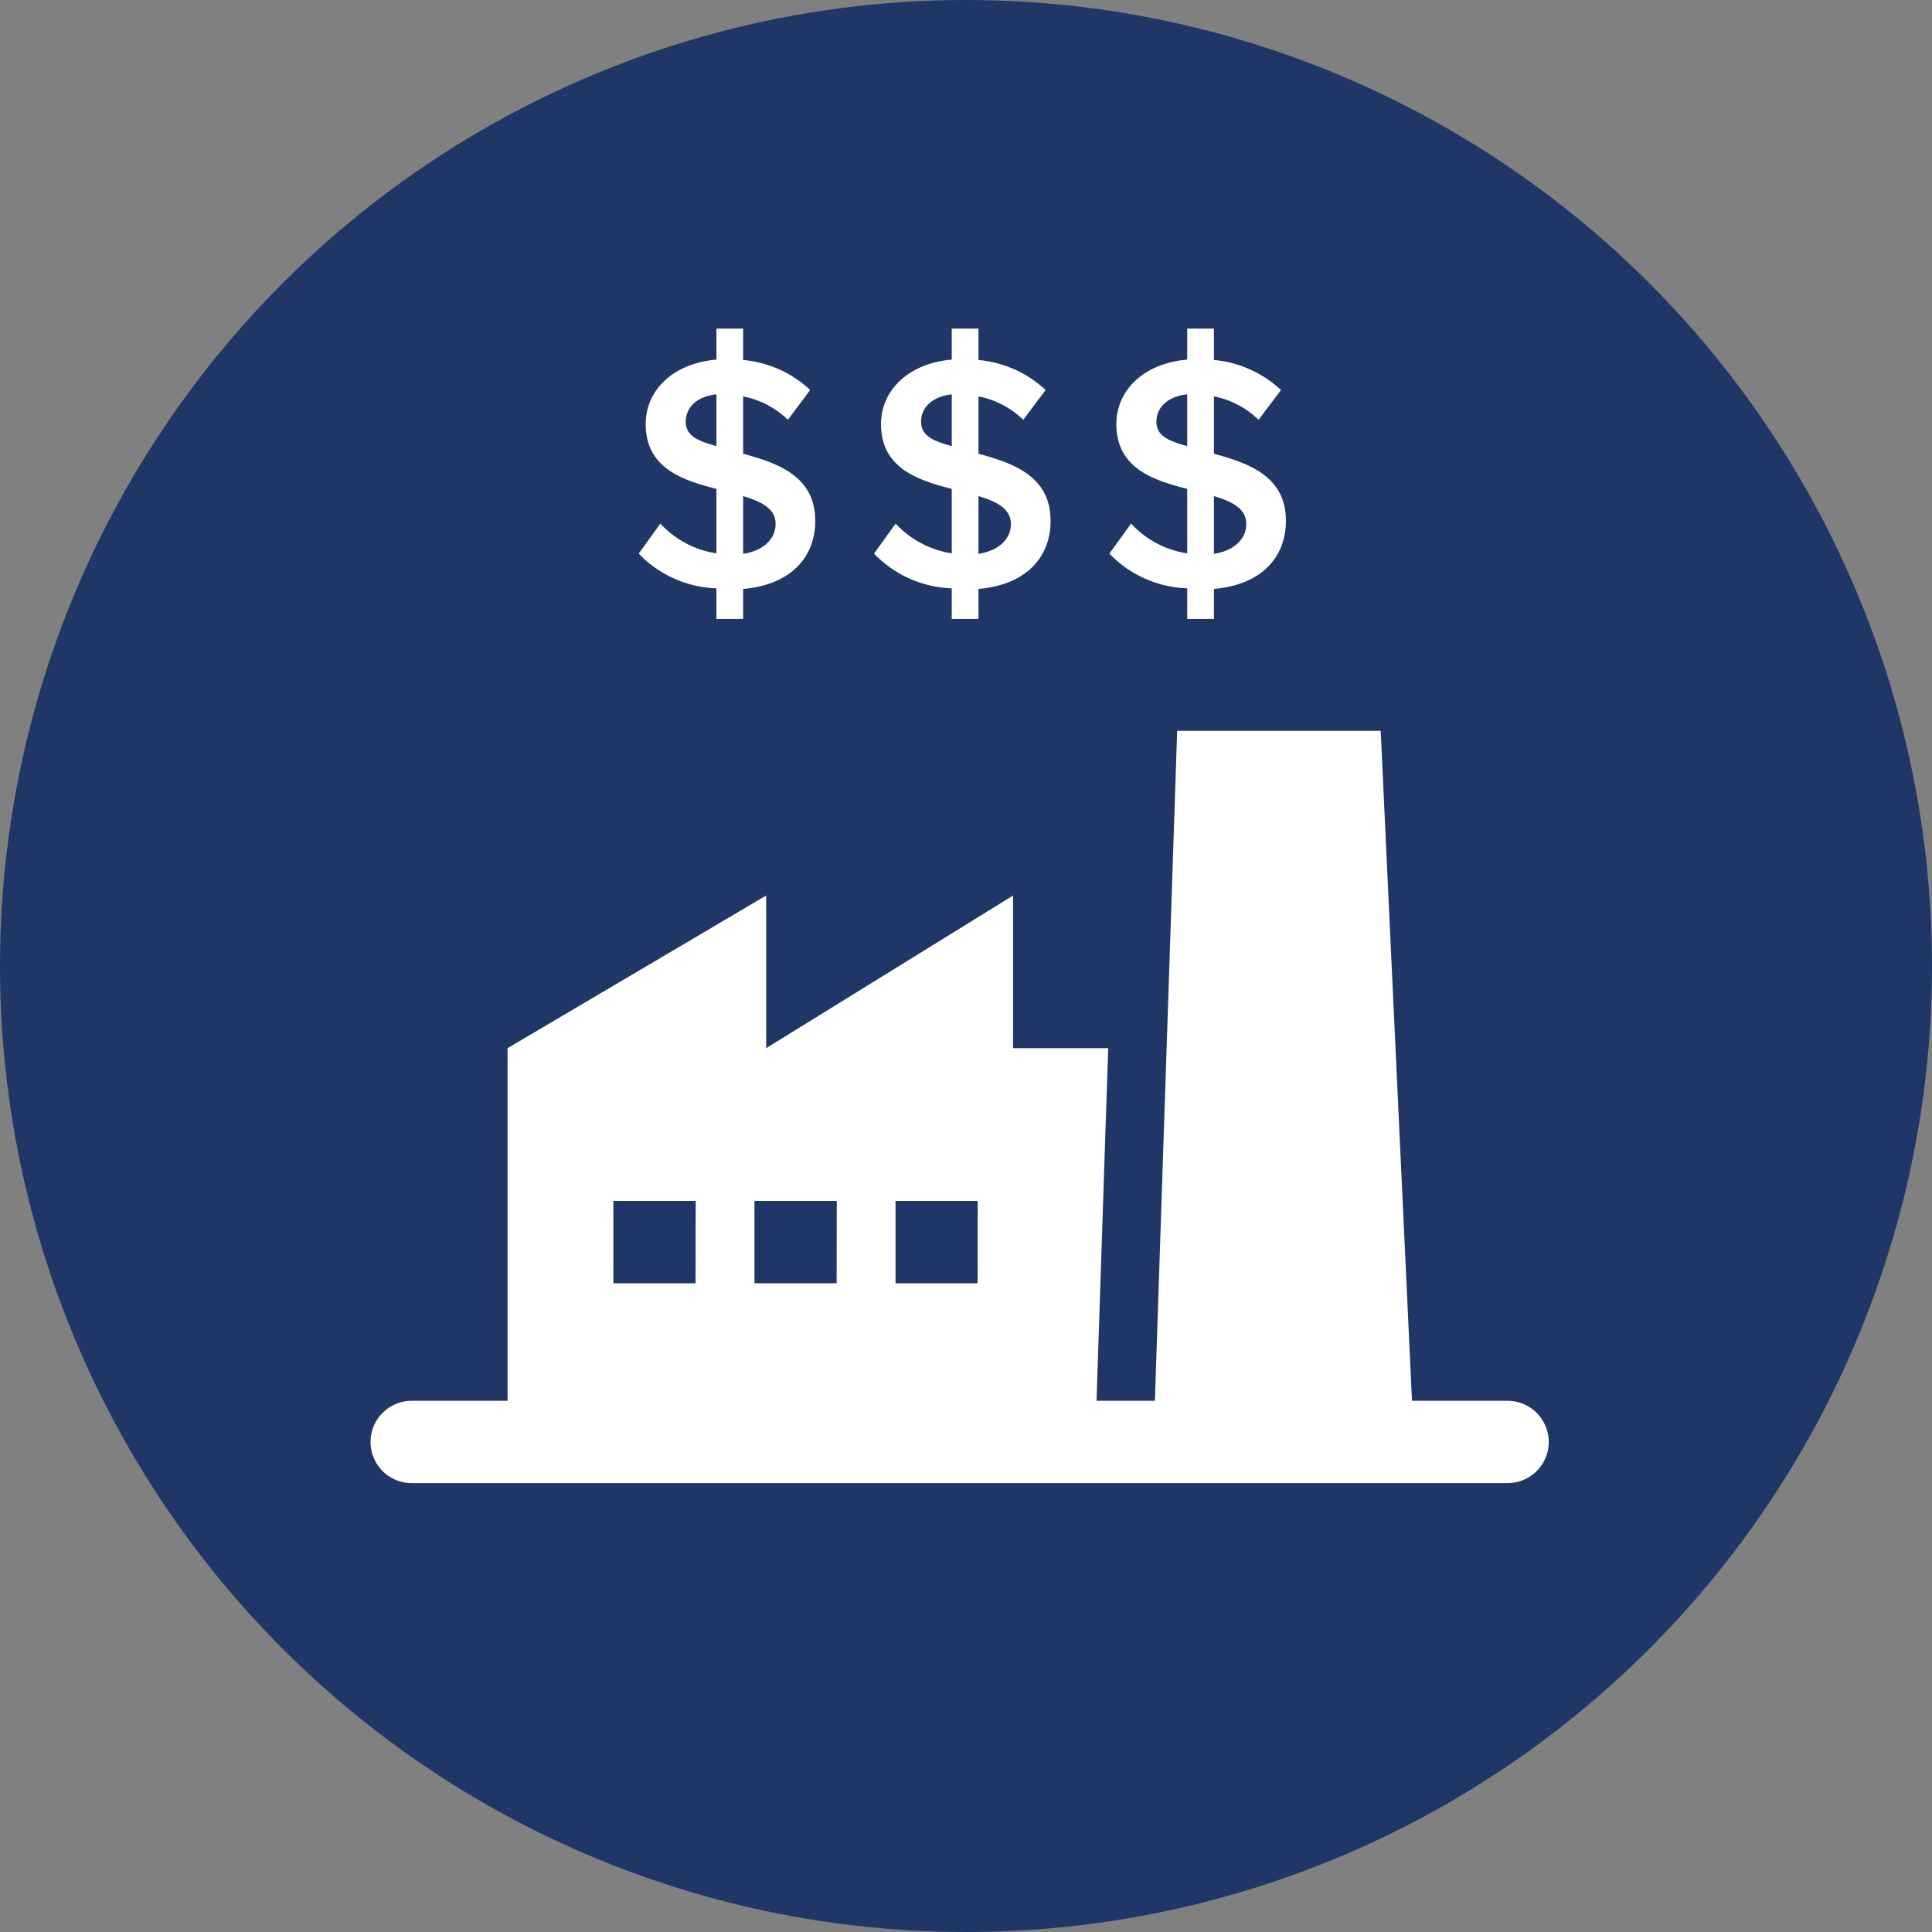 <?xml version="1.0" encoding="UTF-8"?> <svg xmlns="http://www.w3.org/2000/svg" viewBox="0 0 151.88 151.88"><rect x="0" y="0" width="151.88" height="151.88" fill="#808080" stroke="none"/><defs><style>.cls-1{fill:#1f3666;}.cls-2{fill:#fff;}</style></defs><g id="Layer_2" data-name="Layer 2"><g id="Layer_1-2" data-name="Layer 1"><circle class="cls-1" cx="75.94" cy="75.94" r="75.94"></circle><path class="cls-2" d="M56.32,46.25a8.87,8.87,0,0,1-6.11-2.73l1.7-2.36a7.54,7.54,0,0,0,4.41,2.34V38.43c-2.7-.68-5.56-1.65-5.56-5.09,0-2.68,2.17-4.78,5.56-5.07V25.83h2.1V28.3a8.84,8.84,0,0,1,5.27,2.36L61.94,33a7,7,0,0,0-3.52-1.84v4.51c2.73.74,5.67,1.76,5.67,5.28,0,2.68-1.73,5-5.67,5.35v2.36h-2.1Zm0-11.18V31c-1.5.16-2.41,1-2.41,2.15S54.93,34.68,56.32,35.07ZM58.42,39v4.54c1.81-.29,2.55-1.34,2.55-2.33C61,40,59.86,39.43,58.42,39Z"></path><path class="cls-2" d="M74.82,46.25a8.87,8.87,0,0,1-6.11-2.73l1.7-2.36a7.57,7.57,0,0,0,4.41,2.34V38.43c-2.7-.68-5.56-1.65-5.56-5.09,0-2.68,2.18-4.78,5.56-5.07V25.83h2.1V28.3a8.9,8.9,0,0,1,5.28,2.36L80.44,33a7,7,0,0,0-3.52-1.84v4.51c2.73.74,5.67,1.76,5.67,5.28,0,2.68-1.73,5-5.67,5.35v2.36h-2.1Zm0-11.18V31c-1.49.16-2.41,1-2.41,2.15S73.43,34.68,74.82,35.07ZM76.92,39v4.54c1.81-.29,2.55-1.34,2.55-2.33C79.47,40,78.37,39.43,76.92,39Z"></path><path class="cls-2" d="M93.33,46.25a8.92,8.92,0,0,1-6.12-2.73l1.71-2.36a7.51,7.51,0,0,0,4.41,2.34V38.43c-2.71-.68-5.57-1.65-5.57-5.09,0-2.68,2.18-4.78,5.57-5.07V25.83h2.1V28.3a8.87,8.87,0,0,1,5.27,2.36L98.94,33a7,7,0,0,0-3.51-1.84v4.51c2.72.74,5.66,1.76,5.66,5.28,0,2.68-1.73,5-5.66,5.35v2.36h-2.1Zm0-11.18V31c-1.5.16-2.42,1-2.42,2.15S91.93,34.68,93.33,35.07ZM95.43,39v4.54c1.81-.29,2.54-1.34,2.54-2.33C98,40,96.87,39.43,95.43,39Z"></path><path class="cls-2" d="M111,110.12l-2.46-52.67h-16l-1.75,52.67H86.2l.92-27.72H79.64v-12l-19.41,12v-12L39.9,82.4v27.72H32.36a3.24,3.24,0,0,0-3.23,3.24h0a3.23,3.23,0,0,0,3.23,3.23h86.16a3.23,3.23,0,0,0,3.23-3.23h0a3.24,3.24,0,0,0-3.23-3.24Zm-56.32-9.24H48.22V94.41h6.47Zm11.09,0H59.31V94.41h6.47Zm11.08,0H70.4V94.41h6.46Z"></path></g></g></svg> 